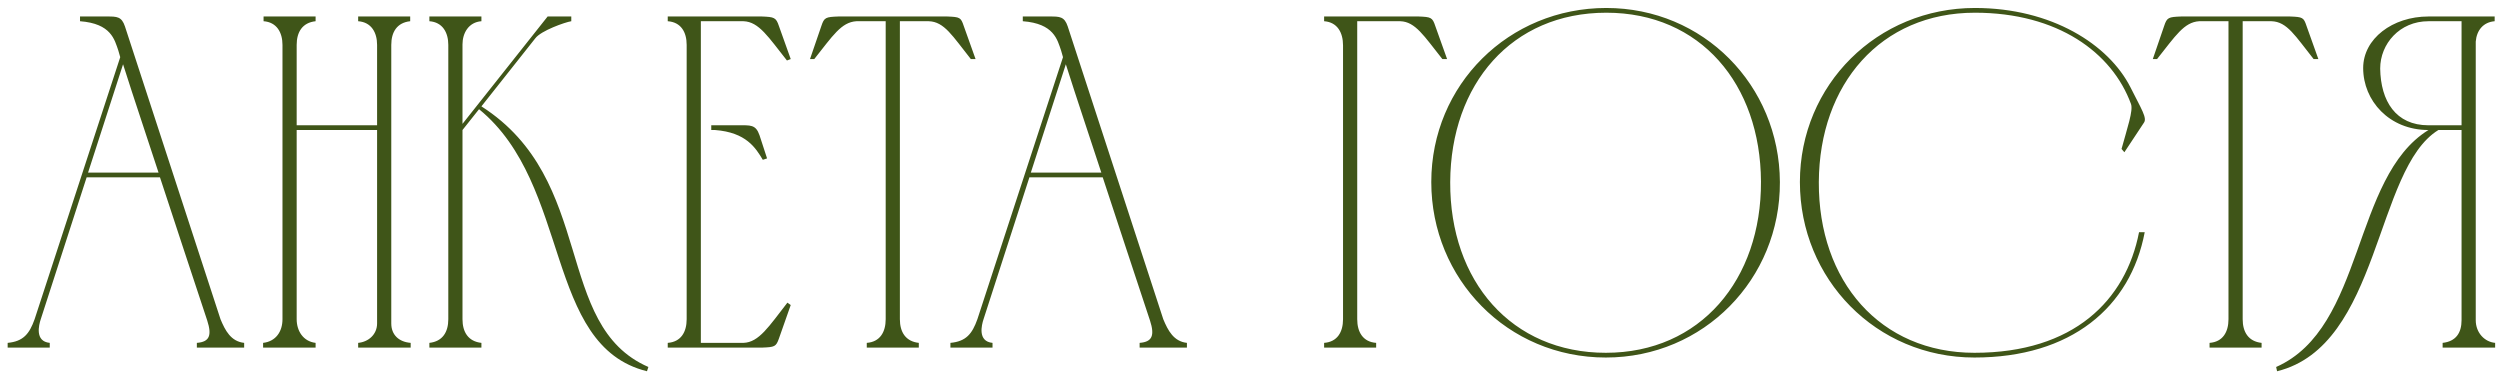<?xml version="1.0" encoding="UTF-8"?> <svg xmlns="http://www.w3.org/2000/svg" width="272" height="41" viewBox="0 0 272 41" fill="none"><path d="M0.833 37.818V37.304C2.531 37.149 3.2 36.326 3.766 34.731L13.081 6.22L12.875 5.5C12.463 4.316 12.103 2.566 8.706 2.309V1.794C9.684 1.794 10.662 1.794 11.64 1.794C12.72 1.794 13.235 1.794 13.595 2.875L23.991 34.731C24.505 35.966 25.123 37.149 26.564 37.304V37.818H21.418V37.304C22.807 37.201 23.064 36.48 22.55 34.885C20.852 29.739 19.102 24.489 17.404 19.292H9.427L4.435 34.731C4.229 35.348 3.766 37.149 5.413 37.304V37.818H0.833ZM9.581 18.777H17.249C15.963 14.815 14.625 10.903 13.389 6.992L9.581 18.777ZM28.625 37.304C30.014 37.149 30.734 36.069 30.734 34.731V4.882C30.734 3.544 30.117 2.412 28.676 2.309V1.794H34.337V2.309C32.896 2.463 32.278 3.493 32.278 4.882V13.631H41.027V4.882C41.027 3.544 40.409 2.412 38.968 2.309V1.794H44.629V2.309C43.188 2.463 42.571 3.493 42.571 4.882V35.194C42.571 36.429 43.394 37.201 44.681 37.304V37.818H38.968V37.304C40.101 37.201 41.027 36.377 41.027 35.194V14.146H32.278V34.731C32.278 36.017 32.999 37.149 34.337 37.304V37.818H28.625V37.304ZM48.775 34.731V4.882C48.775 3.544 48.158 2.412 46.717 2.309V1.794H52.378V2.309C50.988 2.412 50.319 3.596 50.319 4.831V13.476L59.583 1.794H62.156V2.309C61.487 2.412 58.862 3.338 58.245 4.162L52.378 11.572C64.935 19.601 60.149 35.4 70.544 39.928L70.39 40.392C59.171 37.612 62.207 20.115 52.12 11.881L50.319 14.146V34.731C50.319 36.12 50.937 37.149 52.378 37.304V37.818H46.717V37.304C48.158 37.149 48.775 36.12 48.775 34.731ZM72.65 1.794H82.891C84.23 1.846 84.435 1.897 84.744 2.824L86.031 6.426L85.619 6.581C83.612 4.059 82.583 2.361 80.884 2.309H76.253V37.304H80.884C82.583 37.252 83.663 35.502 85.67 32.929L86.031 33.187L84.744 36.841C84.435 37.715 84.281 37.767 82.943 37.818H72.65V37.304C74.091 37.201 74.709 36.12 74.709 34.731V4.882C74.709 3.493 74.091 2.412 72.65 2.309V1.794ZM77.385 13.631H77.797C78.723 13.631 79.546 13.631 80.267 13.631C81.656 13.631 82.222 13.528 82.634 14.712L83.457 17.233L82.994 17.388C82.222 16.101 81.193 14.403 77.797 14.146H77.385V13.631ZM96.363 34.731V2.309H93.173C91.526 2.412 90.6 3.904 88.593 6.426H88.129L89.365 2.824C89.673 1.897 89.828 1.846 91.217 1.794H103.054C104.443 1.846 104.546 1.897 104.855 2.824L106.141 6.426H105.627C103.62 3.904 102.745 2.361 101.047 2.309H97.907V34.731C97.907 36.12 98.525 37.149 99.966 37.304V37.818H94.305V37.304C95.746 37.201 96.363 36.12 96.363 34.731ZM103.406 37.818V37.304C105.104 37.149 105.773 36.326 106.34 34.731L115.654 6.22L115.448 5.5C115.037 4.316 114.676 2.566 111.28 2.309V1.794C112.258 1.794 113.236 1.794 114.213 1.794C115.294 1.794 115.809 1.794 116.169 2.875L126.564 34.731C127.079 35.966 127.697 37.149 129.137 37.304V37.818H123.991V37.304C125.381 37.201 125.638 36.48 125.123 34.885C123.425 29.739 121.675 24.489 119.977 19.292H112L107.009 34.731C106.803 35.348 106.34 37.149 107.986 37.304V37.818H103.406ZM112.155 18.777H119.823C118.536 14.815 117.198 10.903 115.963 6.992L112.155 18.777ZM144.064 37.304C145.505 37.201 146.122 36.12 146.122 34.731V4.934C146.122 3.544 145.505 2.412 144.064 2.309V1.794H154.356C155.694 1.846 155.849 1.897 156.157 2.824L157.444 6.426H156.929C154.922 3.904 153.996 2.361 152.349 2.309H147.666V34.731C147.666 36.12 148.284 37.201 149.725 37.304V37.818H144.064V37.304ZM191.594 19.755C191.542 9.154 185.007 1.383 174.766 1.383C164.473 1.383 157.834 9.154 157.783 19.806C157.731 30.614 164.473 38.384 174.714 38.384C185.007 38.384 191.645 30.408 191.594 19.755ZM193.652 19.806C193.704 30.356 185.367 38.899 174.714 38.899C164.01 38.899 155.724 30.356 155.724 19.806C155.724 9.205 164.164 0.868 174.766 0.868C185.315 0.868 193.601 9.257 193.652 19.806ZM214.87 0.868C223.207 0.868 229.434 4.831 231.802 9.514C232.985 11.881 233.654 12.859 233.242 13.374L231.132 16.564L230.824 16.204C231.441 13.94 232.11 12.036 231.853 11.315C229.794 5.706 223.876 1.383 214.87 1.383C204.629 1.383 197.939 9.154 197.888 19.806C197.836 30.614 204.578 38.384 214.819 38.384C225.626 38.384 231.287 32.672 232.728 25.262H233.345C231.802 33.444 225.317 38.899 214.819 38.899C204.115 38.899 195.829 30.356 195.829 19.806C195.829 9.205 204.269 0.868 214.87 0.868ZM242.459 34.731V2.309H239.268C237.622 2.412 236.695 3.904 234.688 6.426H234.225L235.46 2.824C235.769 1.897 235.923 1.846 237.313 1.794H249.149C250.539 1.846 250.642 1.897 250.95 2.824L252.237 6.426H251.722C249.715 3.904 248.84 2.361 247.142 2.309H244.003V34.731C244.003 36.12 244.621 37.149 246.061 37.304V37.818H240.401V37.304C241.842 37.201 242.459 36.12 242.459 34.731ZM271.471 37.818H265.758V37.304C267.199 37.149 267.817 36.223 267.817 34.834V14.146H265.295C258.348 18.417 259.017 37.612 247.747 40.392L247.644 39.928C257.319 35.657 255.878 19.292 264.215 14.146C259.943 14.146 257.113 10.955 257.113 7.404C257.113 4.213 260.303 1.794 264.215 1.794H271.419V2.309C270.184 2.412 269.464 3.287 269.361 4.522V34.834C269.361 36.223 270.339 37.201 271.471 37.304V37.818ZM267.817 13.631V2.309H264.215C261.075 2.309 258.965 4.779 258.965 7.455C259.017 11.006 260.664 13.631 264.215 13.631H267.817Z" fill="#3F5518"></path></svg> 